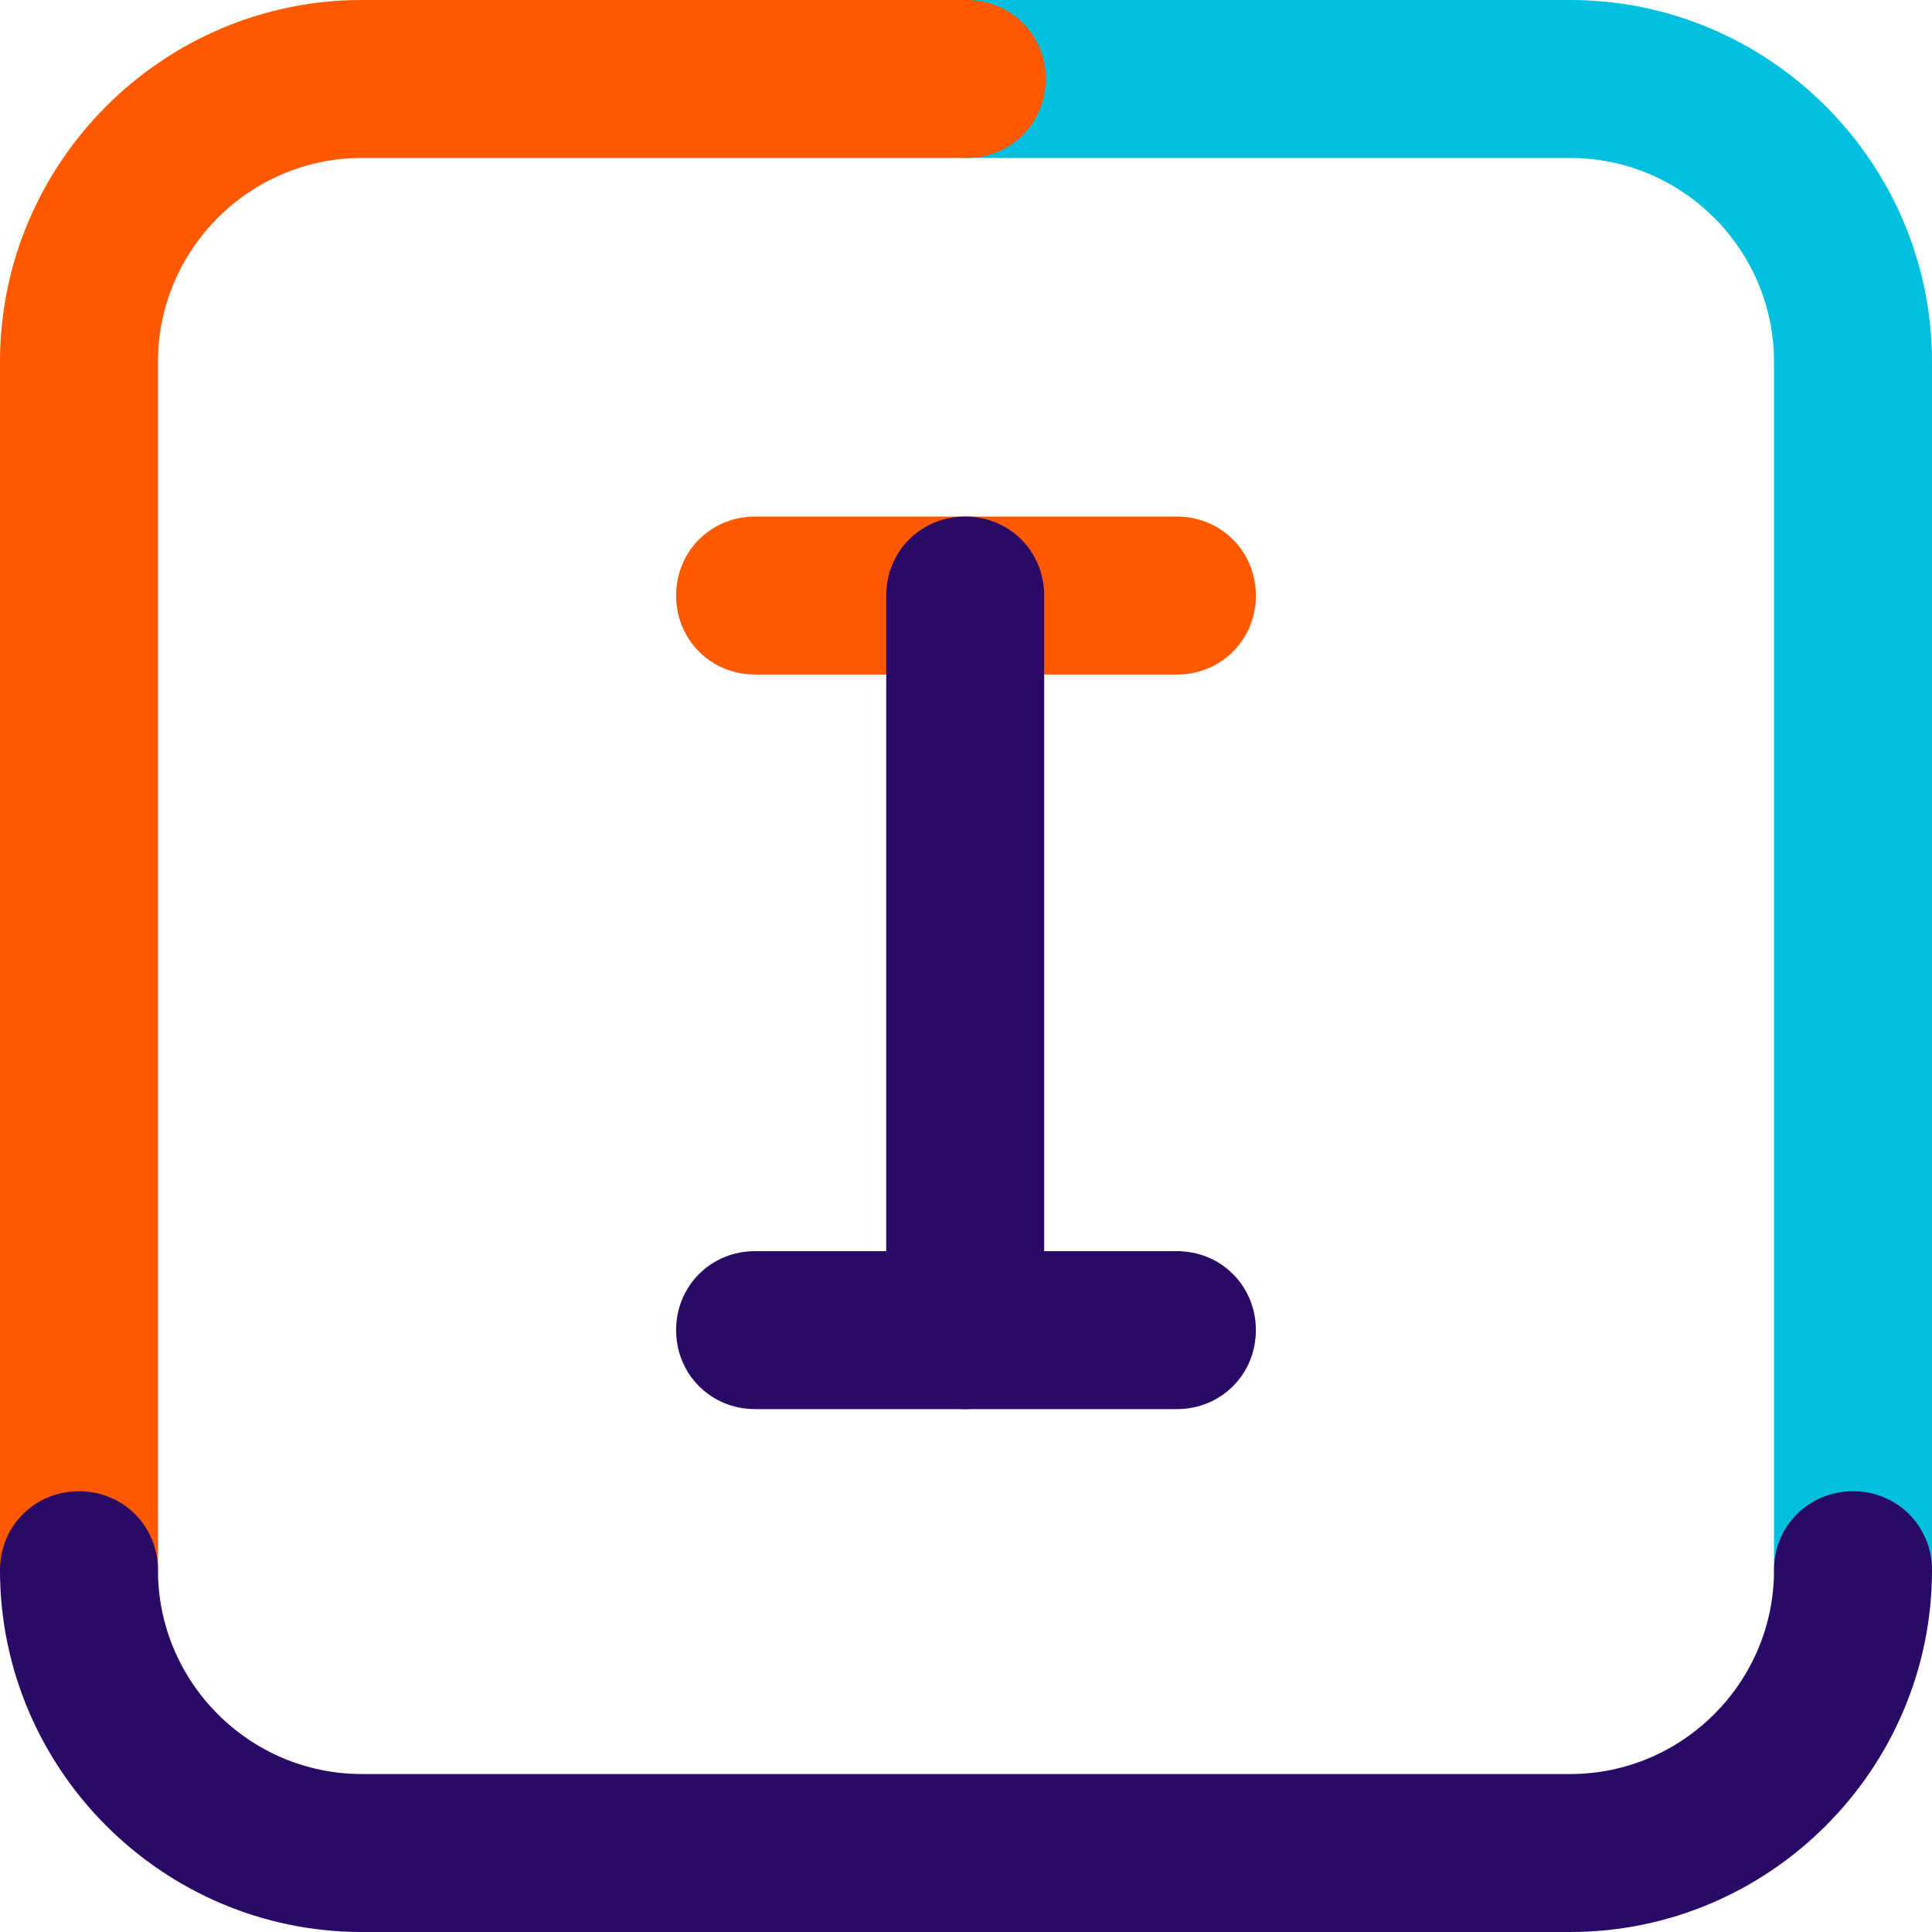 <?xml version="1.0" encoding="utf-8"?>
<!-- Generator: Adobe Illustrator 22.1.0, SVG Export Plug-In . SVG Version: 6.00 Build 0)  -->
<svg version="1.1" id="Ebene_1" xmlns="http://www.w3.org/2000/svg" xmlns:xlink="http://www.w3.org/1999/xlink" x="0px" y="0px"
	 width="122.3px" height="122.3px" viewBox="0 0 122.3 122.3" style="enable-background:new 0 0 122.3 122.3;" xml:space="preserve"
	>
<style type="text/css">
	.st0{fill:#FF5900;}
	.st1{fill:#290A66;}
	.st2{fill:none;stroke:#290A66;stroke-width:10;stroke-linecap:round;stroke-miterlimit:10;}
	.st3{fill:#00C0DE;}
</style>
<path class="st0" d="M74.5,42.7H47.8c-2.8,0-5-2.2-5-5s2.2-5,5-5h26.7c2.8,0,5,2.2,5,5S77.3,42.7,74.5,42.7z"/>
<path class="st1" d="M74.5,89.2H47.8c-2.8,0-5-2.2-5-5s2.2-5,5-5h26.7c2.8,0,5,2.2,5,5S77.3,89.2,74.5,89.2z"/>
<g>
	<path class="st1" d="M61.1,89.2c-2.8,0-5-2.2-5-5V37.7c0-2.8,2.2-5,5-5c2.8,0,5,2.2,5,5v46.4C66.1,86.9,63.9,89.2,61.1,89.2z"/>
</g>
<g>
	<g>
		<path class="st2" d="M61.1,5"/>
		<path class="st3" d="M117.3,104.4c-2.8,0-5-2.2-5-5V22.9c0-7.1-5.8-12.9-12.9-12.9H61.1c-2.8,0-5-2.2-5-5s2.2-5,5-5h38.3
			c12.6,0,22.9,10.3,22.9,22.9v76.5C122.3,102.2,120.1,104.4,117.3,104.4z"/>
		<path class="st2" d="M61.1,5"/>
	</g>
	<path class="st0" d="M5,104.4c-2.8,0-5-2.2-5-5V22.9C0,10.3,10.3,0,22.9,0h38.3c2.8,0,5,2.2,5,5s-2.2,5-5,5H22.9
		C15.8,10,10,15.8,10,22.9v76.5C10,102.2,7.8,104.4,5,104.4z"/>
	<path class="st1" d="M99.4,122.3H22.9C10.3,122.3,0,112,0,99.4c0-2.8,2.2-5,5-5s5,2.2,5,5c0,7.1,5.8,12.9,12.9,12.9h76.5
		c7.1,0,12.9-5.8,12.9-12.9c0-2.8,2.2-5,5-5s5,2.2,5,5C122.3,112,112,122.3,99.4,122.3z"/>
</g>
</svg>
